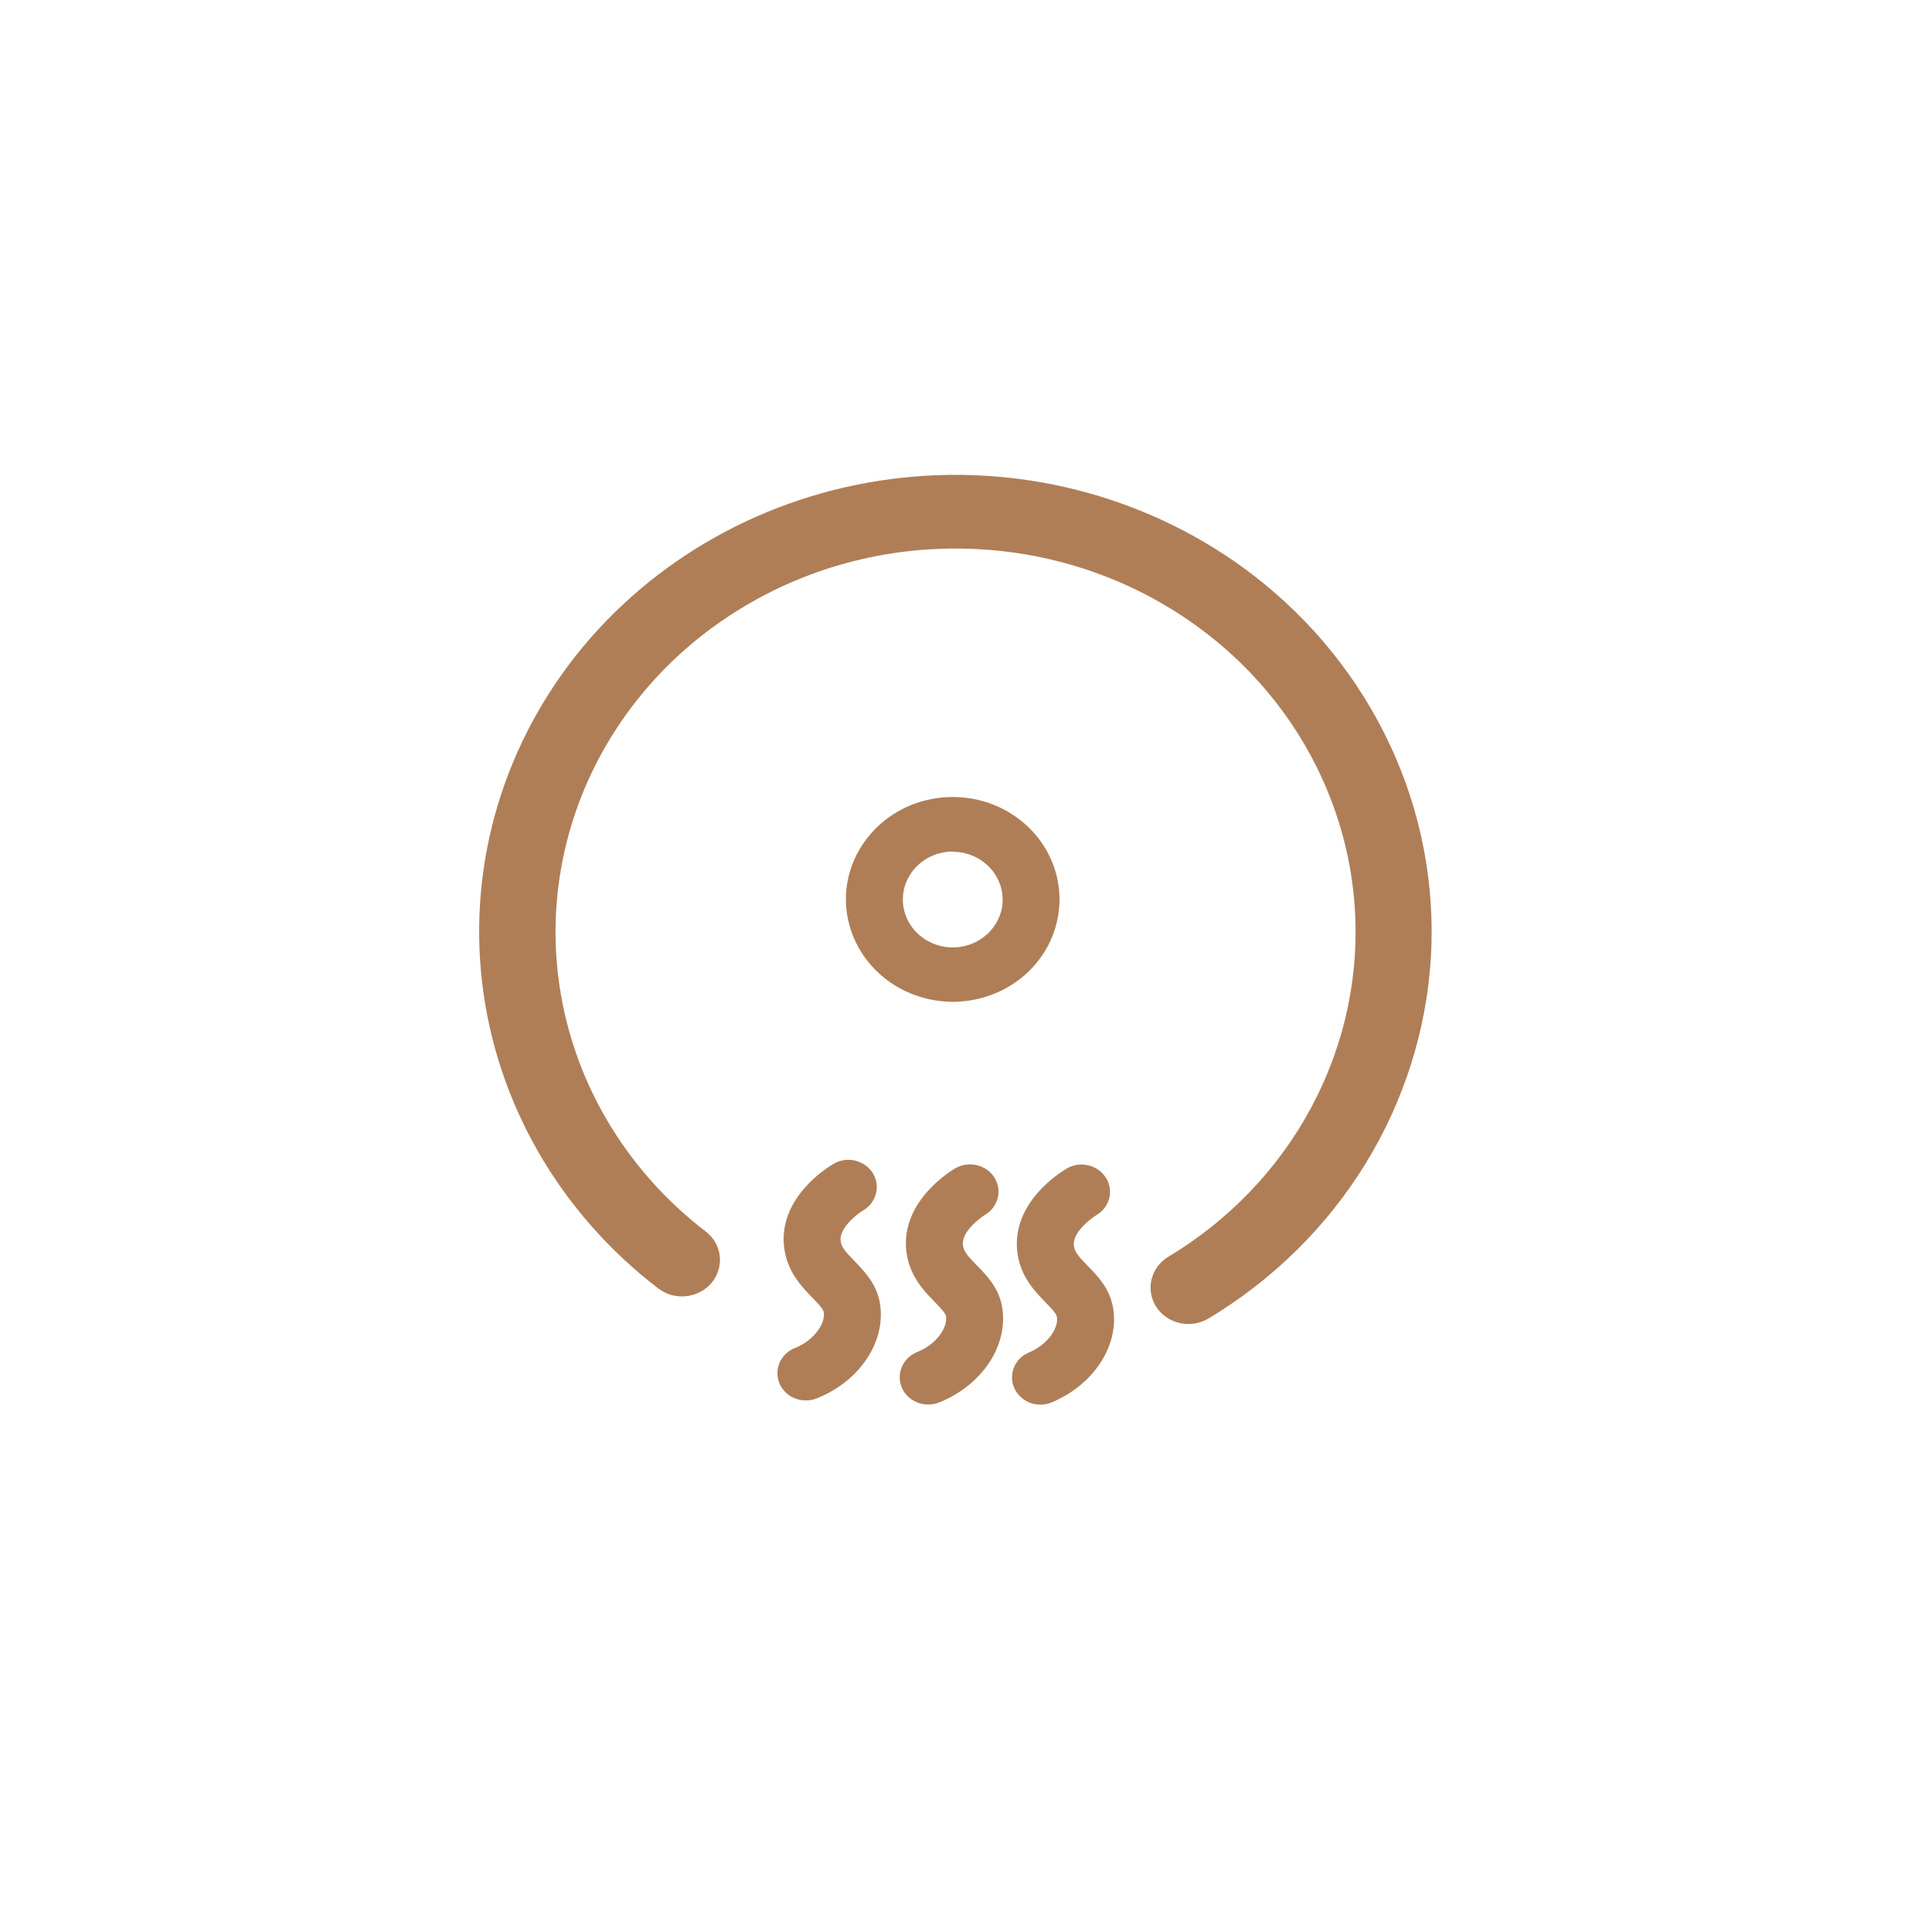 <svg version="1.0" preserveAspectRatio="xMidYMid meet" height="80" viewBox="0 0 60 60" zoomAndPan="magnify" width="80" xmlns:xlink="http://www.w3.org/1999/xlink" xmlns="http://www.w3.org/2000/svg"><rect fill-opacity="1" height="72" y="-6" fill="#ffffff" width="72" x="-6"></rect><rect fill-opacity="1" height="72" y="-6" fill="#ffffff" width="72" x="-6"></rect><path fill-rule="nonzero" fill-opacity="1" d="M 38.898 17.844 C 35.832 15.5 31.918 14.414 28.02 14.836 C 24.121 15.254 20.559 17.145 18.109 20.082 C 15.664 23.023 14.535 26.773 14.973 30.512 C 15.41 34.25 17.379 37.668 20.445 40.016 C 20.566 40.105 20.703 40.176 20.852 40.219 C 21.004 40.258 21.156 40.27 21.312 40.254 C 21.465 40.238 21.613 40.191 21.75 40.121 C 21.887 40.051 22.004 39.953 22.102 39.836 C 22.199 39.723 22.27 39.586 22.312 39.445 C 22.355 39.301 22.371 39.152 22.352 39.004 C 22.336 38.859 22.289 38.715 22.215 38.586 C 22.141 38.453 22.039 38.34 21.918 38.246 C 19.859 36.668 18.379 34.504 17.688 32.066 C 16.996 29.629 17.133 27.043 18.074 24.688 C 19.016 22.328 20.715 20.316 22.93 18.945 C 25.141 17.57 27.75 16.91 30.383 17.055 C 33.012 17.195 35.527 18.137 37.562 19.742 C 39.598 21.344 41.047 23.527 41.707 25.977 C 42.363 28.422 42.191 31.004 41.215 33.352 C 40.242 35.699 38.516 37.688 36.281 39.031 C 36.02 39.191 35.828 39.445 35.762 39.738 C 35.691 40.027 35.746 40.336 35.91 40.59 C 36.078 40.844 36.34 41.023 36.645 41.09 C 36.949 41.156 37.27 41.105 37.535 40.945 C 39.535 39.742 41.207 38.094 42.406 36.141 C 43.605 34.191 44.301 31.992 44.438 29.73 C 44.57 27.469 44.137 25.211 43.172 23.145 C 42.207 21.074 40.742 19.258 38.898 17.844 Z M 38.898 17.844" fill="#af7e57"></path><path fill-rule="nonzero" fill-opacity="1" d="M 26.531 39.156 C 26.238 38.859 26.125 38.723 26.105 38.52 C 26.07 38.117 26.648 37.684 26.805 37.59 C 27.008 37.473 27.148 37.285 27.203 37.066 C 27.262 36.848 27.223 36.617 27.102 36.426 C 26.98 36.234 26.781 36.098 26.555 36.043 C 26.328 35.988 26.086 36.027 25.887 36.145 C 25.715 36.242 24.215 37.16 24.344 38.66 C 24.414 39.469 24.895 39.957 25.242 40.316 C 25.402 40.477 25.562 40.645 25.582 40.746 C 25.641 41.09 25.297 41.621 24.688 41.863 C 24.5 41.938 24.344 42.074 24.246 42.246 C 24.152 42.418 24.121 42.617 24.16 42.812 C 24.199 43.004 24.309 43.176 24.465 43.301 C 24.625 43.426 24.824 43.492 25.027 43.492 C 25.145 43.492 25.258 43.473 25.367 43.426 C 26.707 42.895 27.531 41.648 27.324 40.461 C 27.223 39.875 26.855 39.496 26.555 39.18 Z M 26.531 39.156" fill="#af7e57"></path><path fill-rule="nonzero" fill-opacity="1" d="M 30.328 39.289 C 30.035 38.992 29.922 38.852 29.902 38.652 C 29.867 38.246 30.445 37.816 30.605 37.719 C 30.797 37.602 30.934 37.414 30.988 37.195 C 31.039 36.98 31 36.754 30.879 36.566 C 30.762 36.375 30.566 36.242 30.344 36.188 C 30.121 36.133 29.883 36.164 29.684 36.273 C 29.512 36.371 28.012 37.289 28.141 38.793 C 28.211 39.598 28.691 40.09 29.039 40.445 L 29.043 40.449 C 29.199 40.609 29.359 40.777 29.379 40.871 C 29.438 41.215 29.094 41.746 28.484 41.988 C 28.27 42.074 28.098 42.238 28.008 42.449 C 27.918 42.656 27.918 42.891 28.008 43.098 C 28.098 43.305 28.27 43.469 28.488 43.555 C 28.703 43.641 28.945 43.641 29.164 43.555 C 30.504 43.02 31.328 41.773 31.121 40.586 C 31.02 39.992 30.637 39.602 30.328 39.289 Z M 30.328 39.289" fill="#af7e57"></path><path fill-rule="nonzero" fill-opacity="1" d="M 33.348 38.668 C 33.367 38.867 33.48 39.008 33.773 39.305 C 34.082 39.621 34.461 40.008 34.566 40.609 C 34.773 41.793 33.949 43.039 32.609 43.574 C 32.395 43.645 32.16 43.637 31.953 43.551 C 31.75 43.461 31.586 43.301 31.496 43.102 C 31.41 42.902 31.406 42.676 31.488 42.473 C 31.566 42.27 31.727 42.105 31.93 42.012 C 32.539 41.77 32.883 41.238 32.824 40.895 C 32.805 40.793 32.645 40.625 32.488 40.465 L 32.484 40.461 C 32.137 40.105 31.656 39.617 31.586 38.809 C 31.457 37.305 32.957 36.391 33.129 36.289 C 33.328 36.172 33.57 36.137 33.797 36.191 C 34.023 36.242 34.223 36.379 34.344 36.574 C 34.465 36.766 34.504 36.996 34.449 37.215 C 34.391 37.434 34.25 37.621 34.047 37.738 C 33.891 37.832 33.312 38.266 33.348 38.668 Z M 33.348 38.668" fill="#af7e57"></path><path fill-rule="evenodd" fill-opacity="1" d="M 31.434 30.574 C 30.887 30.926 30.246 31.109 29.59 31.113 C 28.711 31.109 27.867 30.777 27.246 30.18 C 26.621 29.582 26.273 28.773 26.27 27.93 C 26.27 27.301 26.465 26.688 26.832 26.164 C 27.195 25.641 27.711 25.234 28.32 24.992 C 28.926 24.754 29.59 24.691 30.234 24.812 C 30.879 24.934 31.469 25.238 31.934 25.684 C 32.398 26.129 32.711 26.695 32.84 27.309 C 32.969 27.926 32.902 28.566 32.652 29.148 C 32.402 29.73 31.977 30.227 31.434 30.574 Z M 30.449 26.703 C 30.195 26.539 29.895 26.453 29.59 26.453 L 29.59 26.445 C 29.387 26.445 29.184 26.484 28.996 26.559 C 28.805 26.633 28.637 26.746 28.492 26.883 C 28.348 27.023 28.234 27.188 28.156 27.367 C 28.078 27.547 28.039 27.742 28.039 27.938 C 28.039 28.23 28.129 28.52 28.301 28.762 C 28.469 29.008 28.711 29.195 28.996 29.309 C 29.277 29.422 29.59 29.453 29.891 29.395 C 30.191 29.336 30.465 29.195 30.684 28.988 C 30.898 28.781 31.047 28.516 31.109 28.227 C 31.168 27.941 31.137 27.641 31.02 27.371 C 30.902 27.098 30.703 26.867 30.449 26.703 Z M 30.449 26.703" fill="#af7e57"></path></svg>